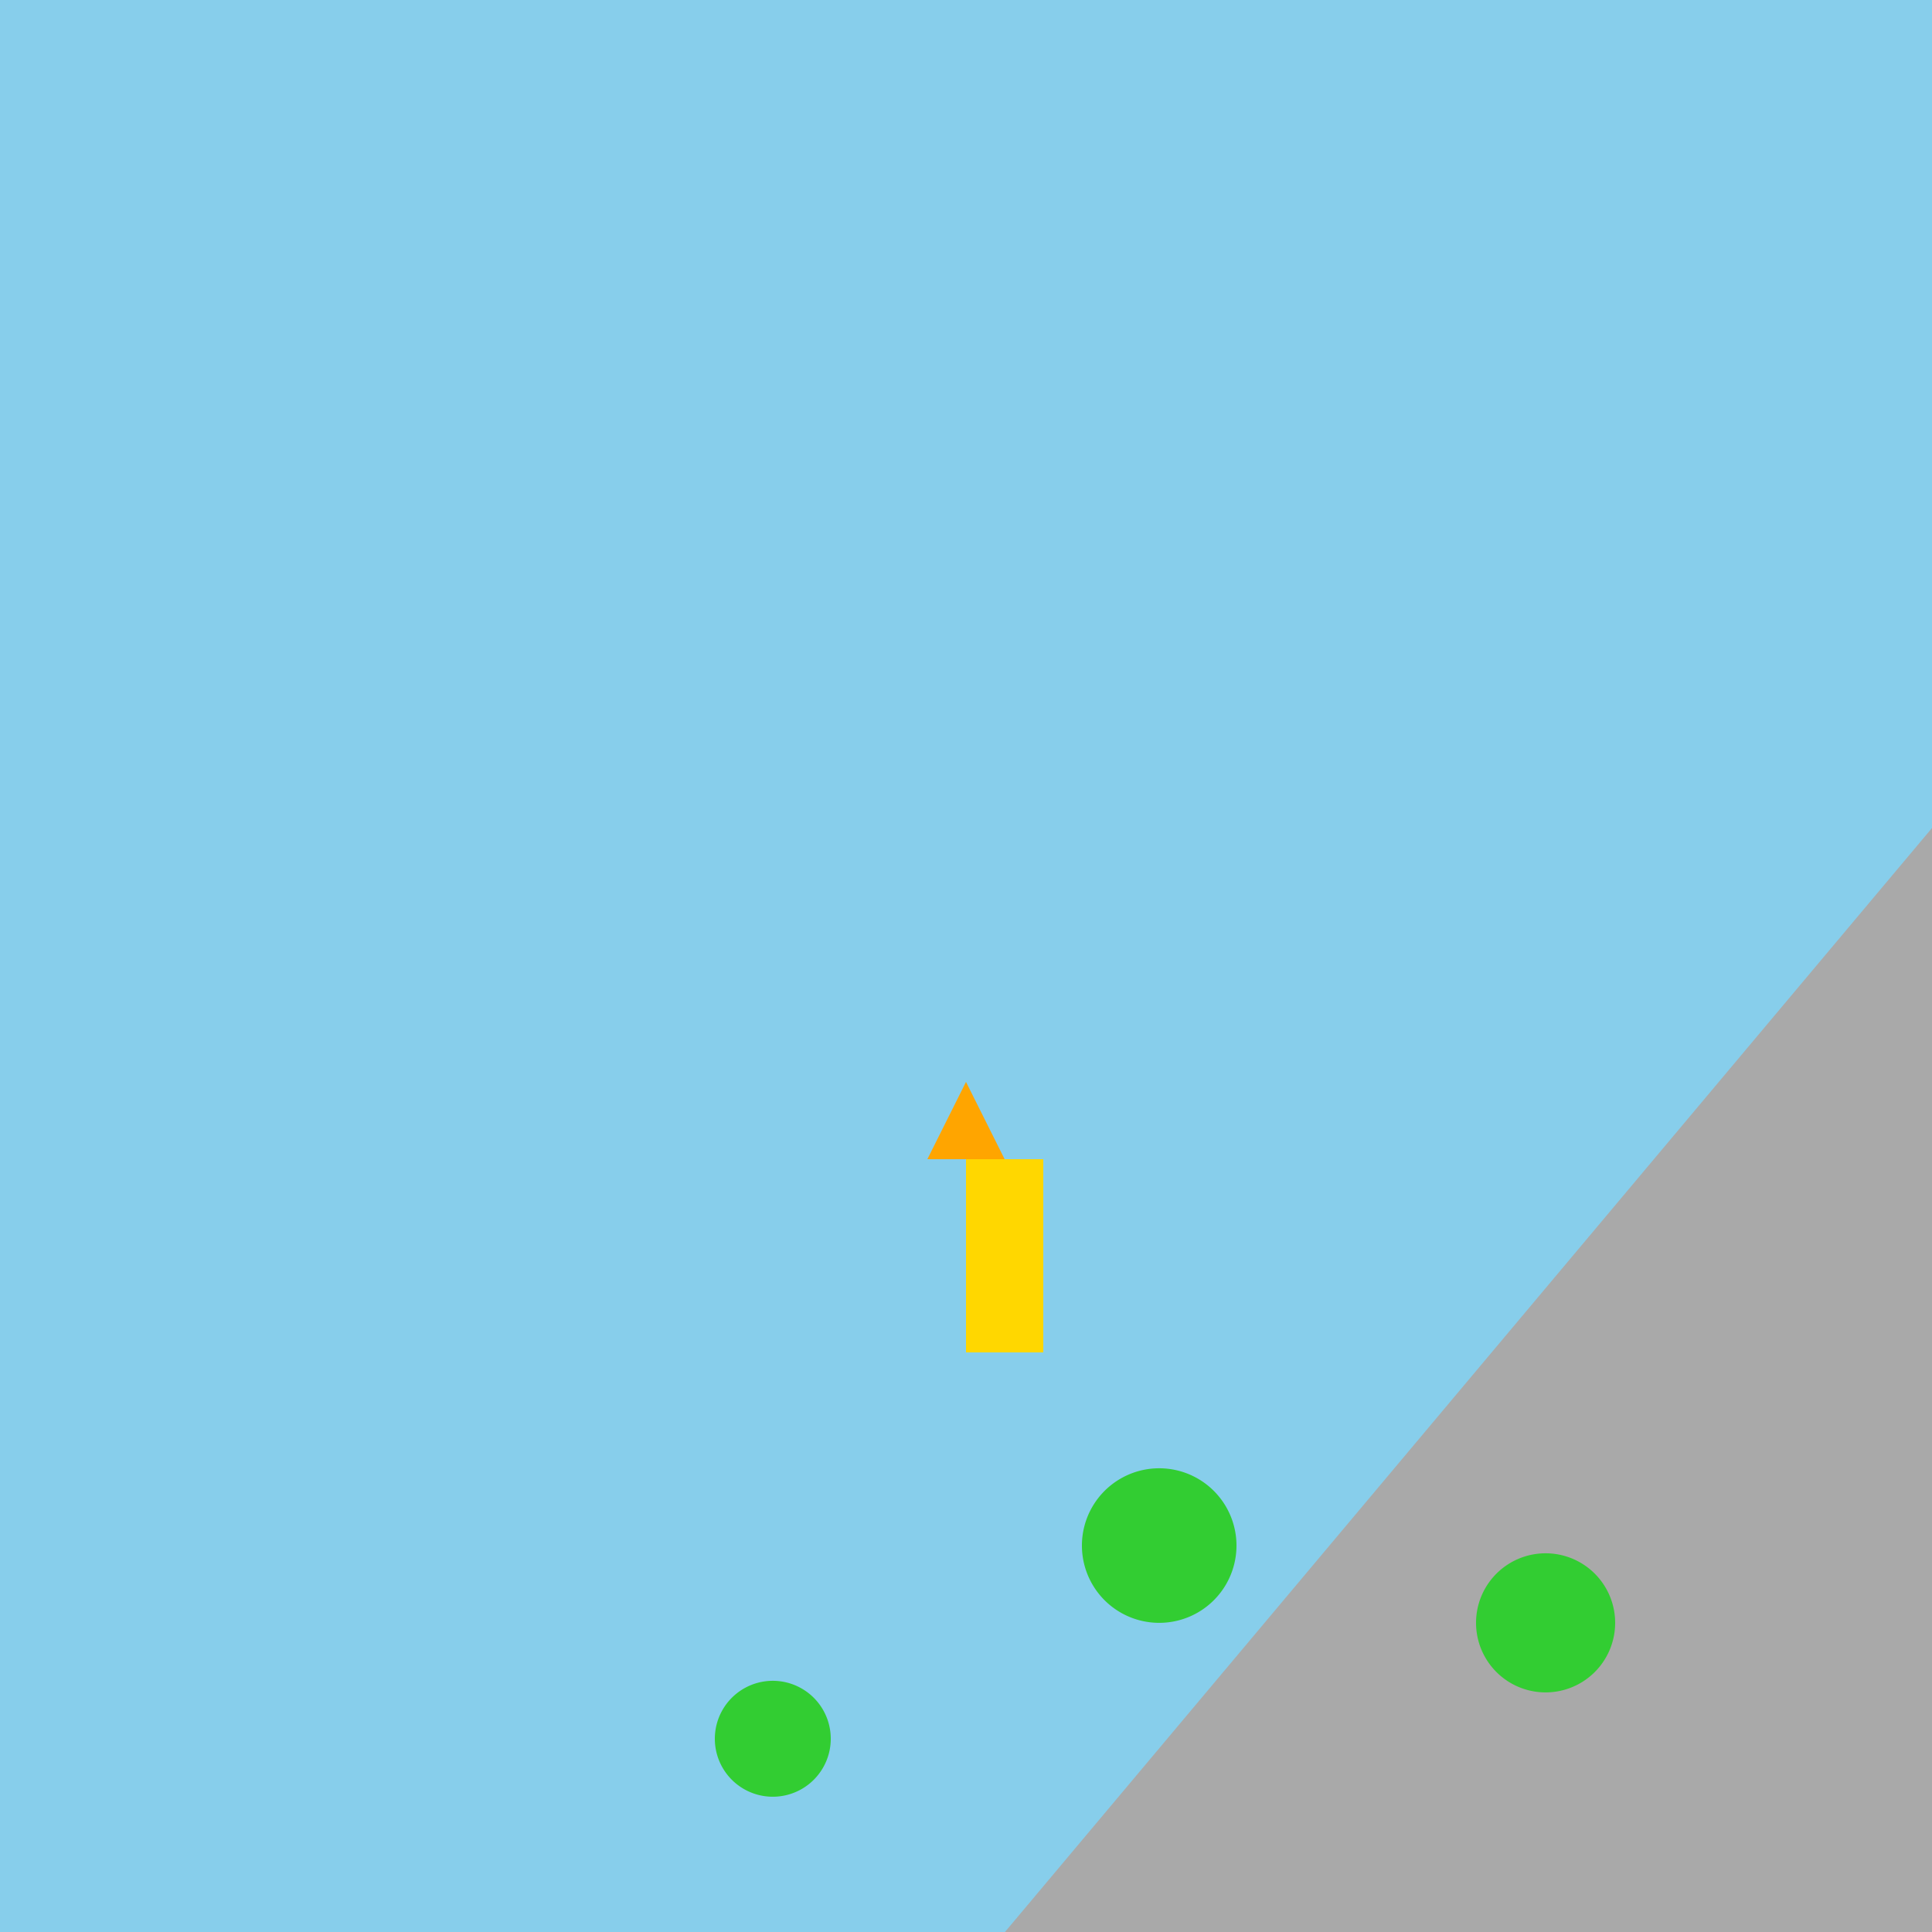 <!--

Generated by DrawGPT.
Free, open source, AI generated images in SVG, PNG, and HTML Canvas format.
https://drawgpt.ai

Created: 2024-02-18T04:03:23.200Z
Link: https://drawgpt.ai/prompt/164857/

-->
<svg xmlns="http://www.w3.org/2000/svg" xmlns:xlink="http://www.w3.org/1999/xlink" width="500" height="500"><defs/><g><rect fill="#87CEEB" stroke="none" x="0" y="0" width="512" height="512"/><path fill="#A9A9A9" stroke="none" paint-order="stroke fill markers" d=" M 250 512 L 512 200 L 512 512 Z"/><path fill="#32CD32" stroke="none" paint-order="stroke fill markers" d=" M 215 450 A 15 15 0 1 1 215 449.985"/><path fill="#32CD32" stroke="none" paint-order="stroke fill markers" d=" M 320 400 A 20 20 0 1 1 320 399.98"/><path fill="#32CD32" stroke="none" paint-order="stroke fill markers" d=" M 418 420 A 18 18 0 1 1 418 419.982"/><rect fill="#FFD700" stroke="none" x="250" y="300" width="20" height="50"/><path fill="#FFA500" stroke="none" paint-order="stroke fill markers" d=" M 240 300 L 260 300 L 250 280 Z"/></g></svg>